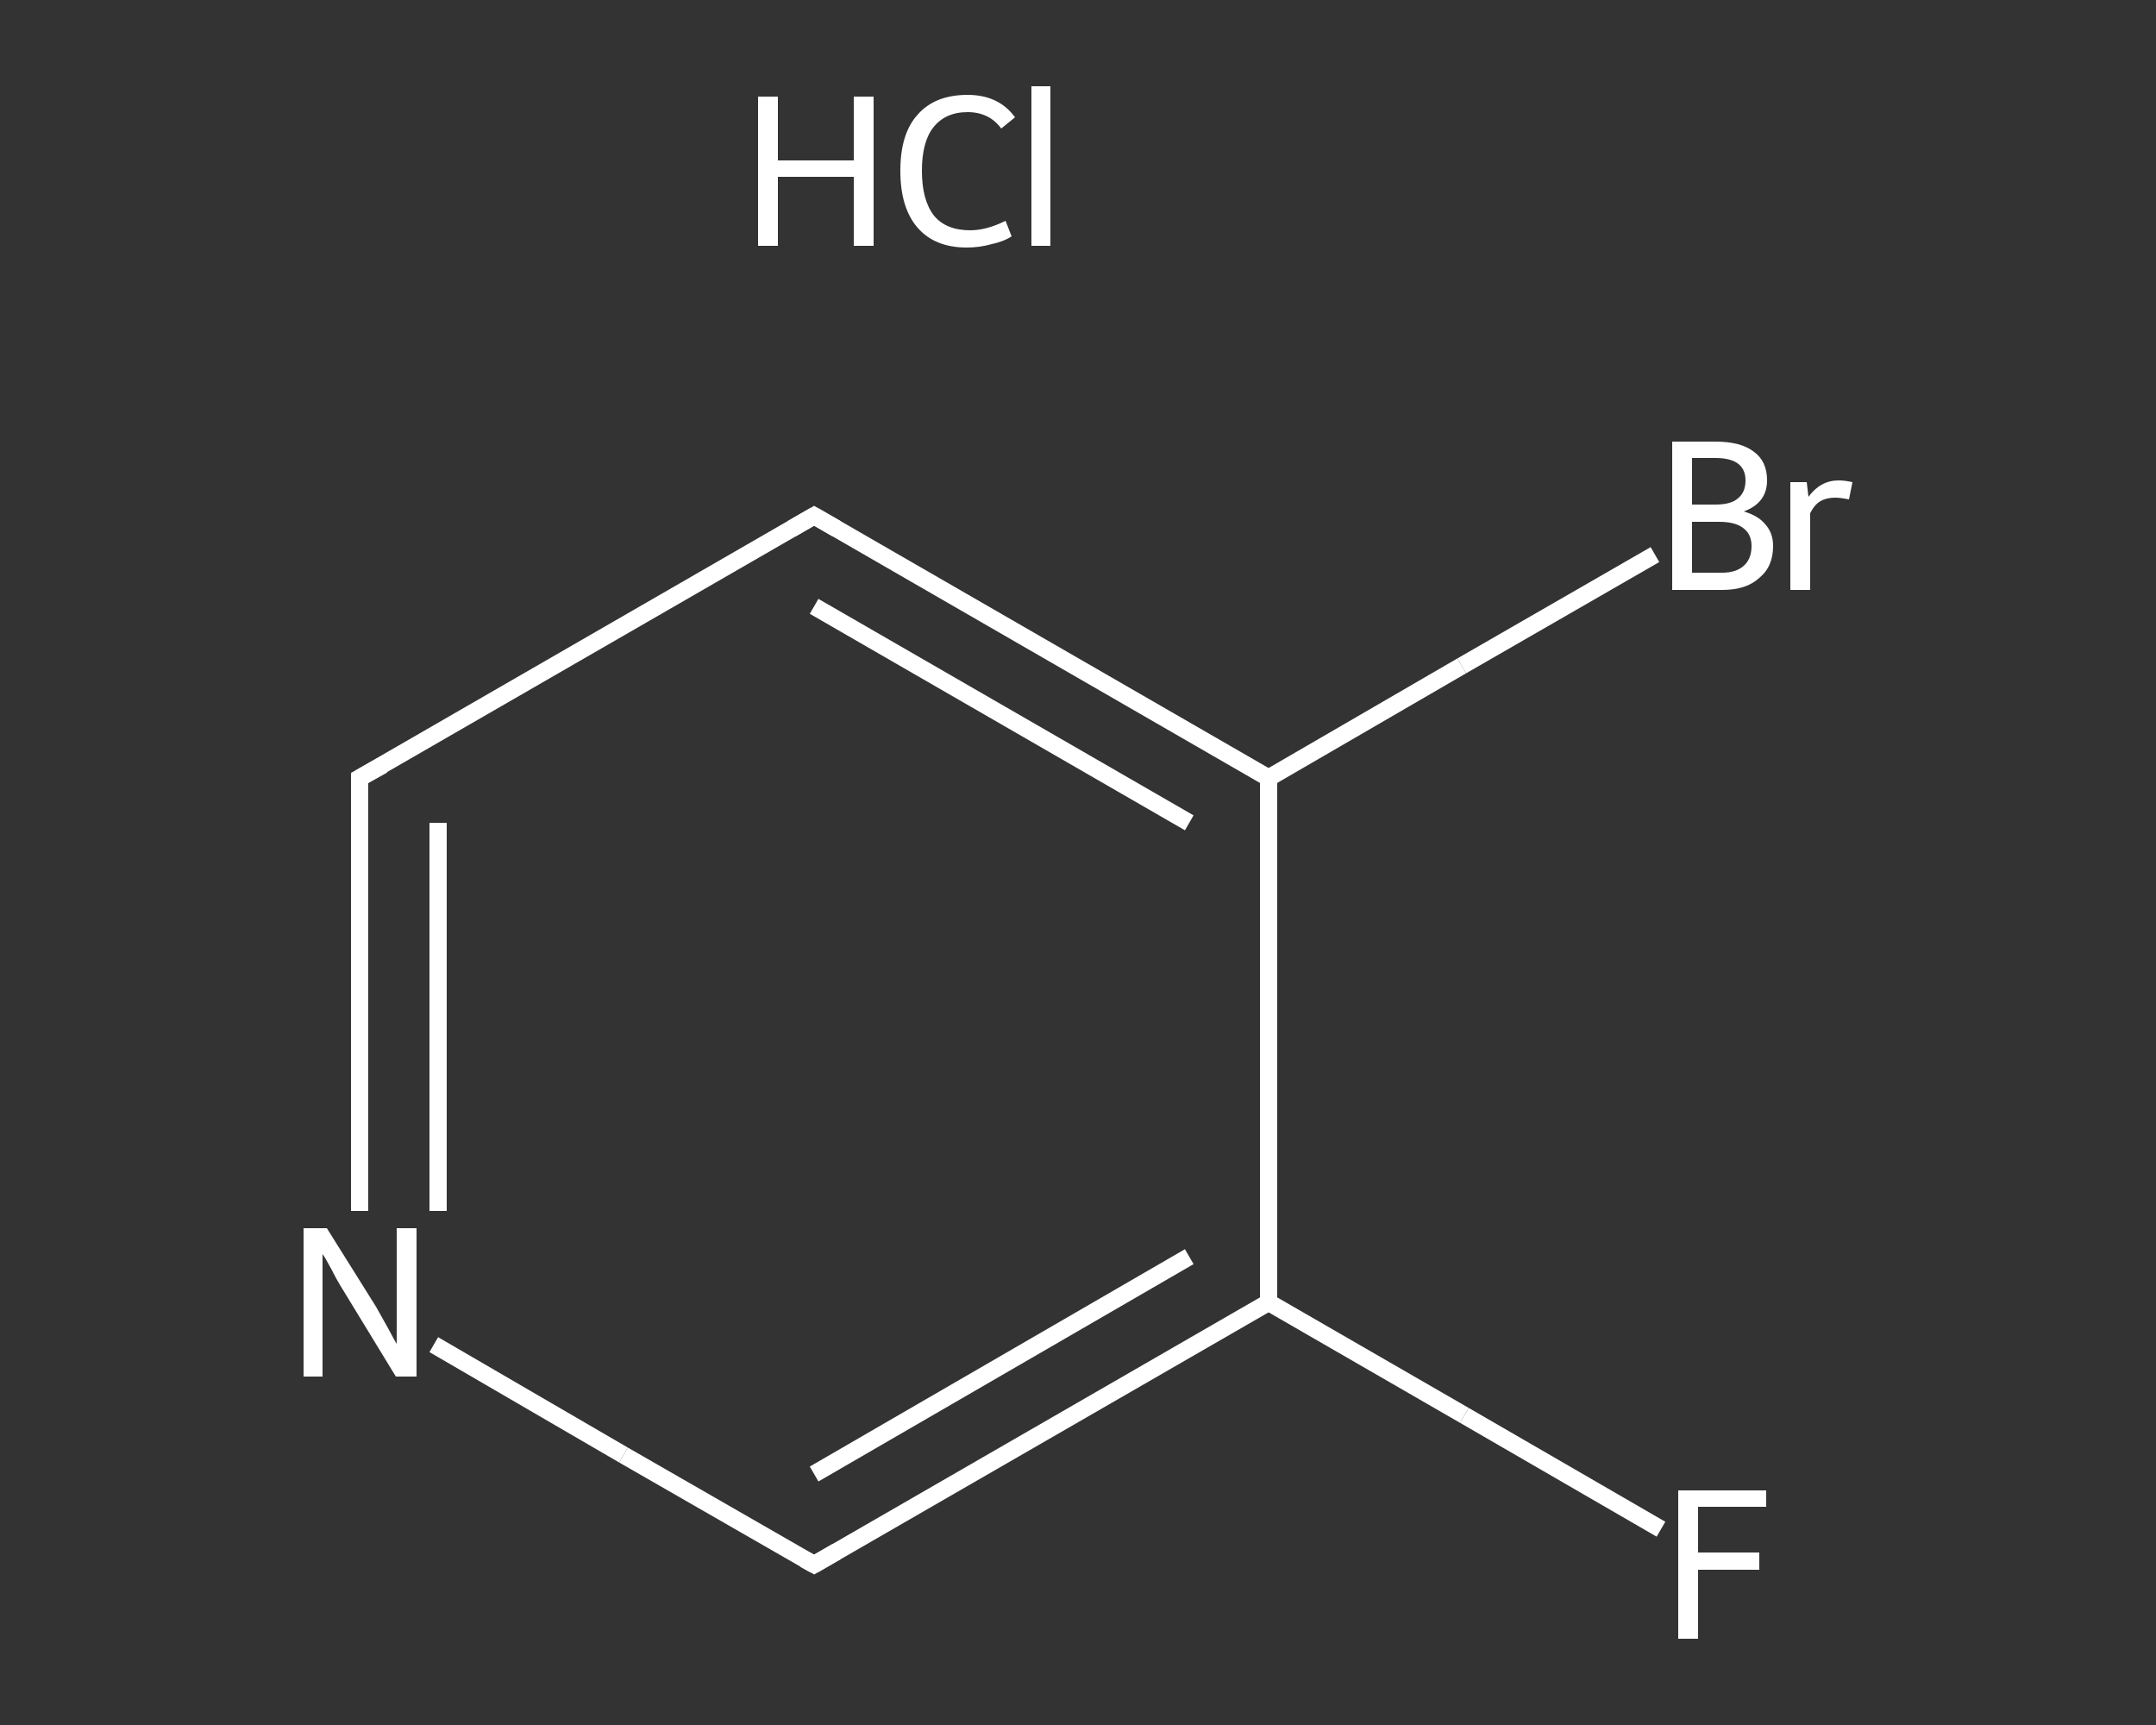 <?xml version='1.0' encoding='iso-8859-1'?>
<svg version='1.1' baseProfile='full'
              xmlns='http://www.w3.org/2000/svg'
                      xmlns:rdkit='http://www.rdkit.org/xml'
                      xmlns:xlink='http://www.w3.org/1999/xlink'
                  xml:space='preserve'
width='250px' height='200px' viewBox='0 0 250 200'>
<rect x="0" y="0" width="250" height="200" fill="#333333" stroke="none"/>
<!-- END OF HEADER -->
<rect style='opacity:1.0;fill:transparent;stroke:none' width='250.0' height='200.0' x='0.0' y='0.0'> </rect>
<path class='bond-0 atom-1 atom-2' d='M 192.6,177.3 L 169.8,164.1' style='fill:none;fill-rule:evenodd;stroke:#FFFFFF;stroke-width:2.0px;stroke-linecap:butt;stroke-linejoin:miter;stroke-opacity:1' />
<path class='bond-0 atom-1 atom-2' d='M 169.8,164.1 L 147.1,151.0' style='fill:none;fill-rule:evenodd;stroke:#FFFFFF;stroke-width:2.0px;stroke-linecap:butt;stroke-linejoin:miter;stroke-opacity:1' />
<path class='bond-1 atom-2 atom-3' d='M 147.1,151.0 L 94.4,181.4' style='fill:none;fill-rule:evenodd;stroke:#FFFFFF;stroke-width:2.0px;stroke-linecap:butt;stroke-linejoin:miter;stroke-opacity:1' />
<path class='bond-1 atom-2 atom-3' d='M 137.9,145.7 L 94.4,170.9' style='fill:none;fill-rule:evenodd;stroke:#FFFFFF;stroke-width:2.0px;stroke-linecap:butt;stroke-linejoin:miter;stroke-opacity:1' />
<path class='bond-2 atom-3 atom-4' d='M 94.4,181.4 L 72.3,168.7' style='fill:none;fill-rule:evenodd;stroke:#FFFFFF;stroke-width:2.0px;stroke-linecap:butt;stroke-linejoin:miter;stroke-opacity:1' />
<path class='bond-2 atom-3 atom-4' d='M 72.3,168.7 L 50.3,155.9' style='fill:none;fill-rule:evenodd;stroke:#FFFFFF;stroke-width:2.0px;stroke-linecap:butt;stroke-linejoin:miter;stroke-opacity:1' />
<path class='bond-3 atom-4 atom-5' d='M 41.7,140.4 L 41.7,115.3' style='fill:none;fill-rule:evenodd;stroke:#FFFFFF;stroke-width:2.0px;stroke-linecap:butt;stroke-linejoin:miter;stroke-opacity:1' />
<path class='bond-3 atom-4 atom-5' d='M 41.7,115.3 L 41.7,90.2' style='fill:none;fill-rule:evenodd;stroke:#FFFFFF;stroke-width:2.0px;stroke-linecap:butt;stroke-linejoin:miter;stroke-opacity:1' />
<path class='bond-3 atom-4 atom-5' d='M 50.8,140.4 L 50.8,117.9' style='fill:none;fill-rule:evenodd;stroke:#FFFFFF;stroke-width:2.0px;stroke-linecap:butt;stroke-linejoin:miter;stroke-opacity:1' />
<path class='bond-3 atom-4 atom-5' d='M 50.8,117.9 L 50.8,95.4' style='fill:none;fill-rule:evenodd;stroke:#FFFFFF;stroke-width:2.0px;stroke-linecap:butt;stroke-linejoin:miter;stroke-opacity:1' />
<path class='bond-4 atom-5 atom-6' d='M 41.7,90.2 L 94.4,59.8' style='fill:none;fill-rule:evenodd;stroke:#FFFFFF;stroke-width:2.0px;stroke-linecap:butt;stroke-linejoin:miter;stroke-opacity:1' />
<path class='bond-5 atom-6 atom-7' d='M 94.4,59.8 L 147.1,90.2' style='fill:none;fill-rule:evenodd;stroke:#FFFFFF;stroke-width:2.0px;stroke-linecap:butt;stroke-linejoin:miter;stroke-opacity:1' />
<path class='bond-5 atom-6 atom-7' d='M 94.4,70.3 L 137.9,95.4' style='fill:none;fill-rule:evenodd;stroke:#FFFFFF;stroke-width:2.0px;stroke-linecap:butt;stroke-linejoin:miter;stroke-opacity:1' />
<path class='bond-6 atom-7 atom-8' d='M 147.1,90.2 L 169.5,77.2' style='fill:none;fill-rule:evenodd;stroke:#FFFFFF;stroke-width:2.0px;stroke-linecap:butt;stroke-linejoin:miter;stroke-opacity:1' />
<path class='bond-6 atom-7 atom-8' d='M 169.5,77.2 L 191.9,64.3' style='fill:none;fill-rule:evenodd;stroke:#FFFFFF;stroke-width:2.0px;stroke-linecap:butt;stroke-linejoin:miter;stroke-opacity:1' />
<path class='bond-7 atom-7 atom-2' d='M 147.1,90.2 L 147.1,151.0' style='fill:none;fill-rule:evenodd;stroke:#FFFFFF;stroke-width:2.0px;stroke-linecap:butt;stroke-linejoin:miter;stroke-opacity:1' />
<path d='M 97.0,179.9 L 94.4,181.4 L 93.3,180.8' style='fill:none;stroke:#FFFFFF;stroke-width:2.0px;stroke-linecap:butt;stroke-linejoin:miter;stroke-opacity:1;' />
<path d='M 41.7,91.4 L 41.7,90.2 L 44.4,88.7' style='fill:none;stroke:#FFFFFF;stroke-width:2.0px;stroke-linecap:butt;stroke-linejoin:miter;stroke-opacity:1;' />
<path d='M 91.8,61.3 L 94.4,59.8 L 97.0,61.3' style='fill:none;stroke:#FFFFFF;stroke-width:2.0px;stroke-linecap:butt;stroke-linejoin:miter;stroke-opacity:1;' />
<path class='atom-0' d='M 87.9 11.2
L 90.2 11.2
L 90.2 18.6
L 99.0 18.6
L 99.0 11.2
L 101.3 11.2
L 101.3 28.5
L 99.0 28.5
L 99.0 20.5
L 90.2 20.5
L 90.2 28.5
L 87.9 28.5
L 87.9 11.2
' fill='#FFFFFF'/>
<path class='atom-0' d='M 104.4 19.8
Q 104.4 15.5, 106.4 13.3
Q 108.4 11.0, 112.2 11.0
Q 115.8 11.0, 117.7 13.6
L 116.1 14.9
Q 114.7 13.0, 112.2 13.0
Q 109.6 13.0, 108.2 14.8
Q 106.9 16.5, 106.9 19.8
Q 106.9 23.2, 108.3 25.0
Q 109.7 26.7, 112.5 26.7
Q 114.4 26.7, 116.6 25.6
L 117.3 27.4
Q 116.4 28.0, 115.0 28.3
Q 113.6 28.7, 112.1 28.7
Q 108.4 28.7, 106.4 26.4
Q 104.4 24.1, 104.4 19.8
' fill='#FFFFFF'/>
<path class='atom-0' d='M 119.6 10.0
L 121.8 10.0
L 121.8 28.5
L 119.6 28.5
L 119.6 10.0
' fill='#FFFFFF'/>
<path class='atom-1' d='M 194.6 172.8
L 204.8 172.8
L 204.8 174.7
L 196.9 174.7
L 196.9 180.0
L 204.0 180.0
L 204.0 182.0
L 196.9 182.0
L 196.9 190.0
L 194.6 190.0
L 194.6 172.8
' fill='#FFFFFF'/>
<path class='atom-4' d='M 37.9 142.4
L 43.6 151.5
Q 44.1 152.4, 45.0 154.0
Q 45.9 155.7, 46.0 155.8
L 46.0 142.4
L 48.3 142.4
L 48.3 159.6
L 45.9 159.6
L 39.8 149.6
Q 39.1 148.5, 38.4 147.1
Q 37.7 145.8, 37.4 145.4
L 37.4 159.6
L 35.2 159.6
L 35.2 142.4
L 37.9 142.4
' fill='#FFFFFF'/>
<path class='atom-8' d='M 202.2 59.3
Q 203.9 59.8, 204.7 60.8
Q 205.6 61.8, 205.6 63.3
Q 205.6 65.7, 204.0 67.0
Q 202.5 68.4, 199.7 68.4
L 193.9 68.4
L 193.9 51.2
L 198.9 51.2
Q 201.9 51.2, 203.4 52.4
Q 204.9 53.5, 204.9 55.7
Q 204.9 58.3, 202.2 59.3
M 196.2 53.1
L 196.2 58.5
L 198.9 58.5
Q 200.7 58.5, 201.5 57.8
Q 202.4 57.1, 202.4 55.7
Q 202.4 53.1, 198.9 53.1
L 196.2 53.1
M 199.7 66.4
Q 201.3 66.4, 202.2 65.6
Q 203.1 64.8, 203.1 63.3
Q 203.1 61.9, 202.1 61.2
Q 201.2 60.5, 199.3 60.5
L 196.2 60.5
L 196.2 66.4
L 199.7 66.4
' fill='#FFFFFF'/>
<path class='atom-8' d='M 209.5 55.9
L 209.7 57.6
Q 211.1 55.7, 213.2 55.7
Q 213.9 55.7, 214.8 55.9
L 214.4 57.9
Q 213.4 57.7, 212.8 57.7
Q 211.8 57.7, 211.1 58.1
Q 210.4 58.5, 209.9 59.5
L 209.9 68.4
L 207.6 68.4
L 207.6 55.9
L 209.5 55.9
' fill='#FFFFFF'/>
</svg>
